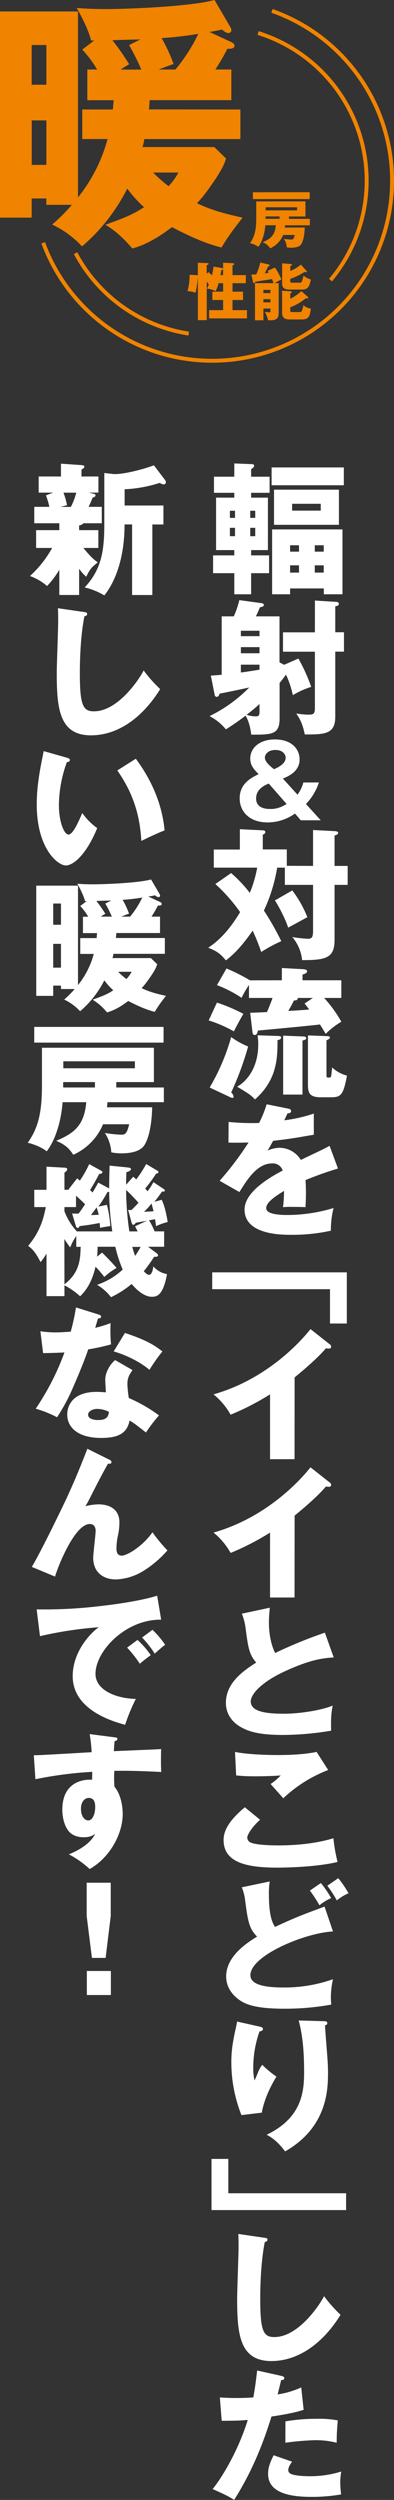 <svg xmlns="http://www.w3.org/2000/svg" viewBox="0 0 213.24 1352.08"><rect x="0" y="0" width="213.24" height="1352.08" fill="#333333" stroke="none"/><defs><style>.cls-1{fill:#fff;}.cls-2{fill:#f08300;}.cls-3{fill:none;stroke:#f08300;stroke-miterlimit:10;stroke-width:2.12px;}</style></defs><g id="レイヤー_2" data-name="レイヤー 2"><g id="レイヤー_1-2" data-name="レイヤー 1"><path class="cls-1" d="M126.81,250.65l9.63.39c.62,0,1.08.23,1.08.85,0,.77-.84,1.39-1.61,1.85v4.08h10v8.71h-10v2.62H145v28.36h-9.09v2.86h9.71V310h-9.71v11.41h-9.1V310H115.33v-9.63h11.48v-2.86h-9.87V269.15h9.87v-2.62h-11v-8.71h11Zm.39,29.45v-3.86h-2.78v3.86Zm-2.78,5.39V290h2.78v-4.55Zm13.72-5.39v-3.86h-2.7v3.86Zm-2.7,5.39V290h2.7v-4.55Zm50.64-32.68v9.64H147v-9.64ZM157,318.25v3.16h-9.72V286.34h38.08v35.07h-10.1v-3.16Zm26.43-53.41v19H148.31v-19ZM161.8,294.9H157v3.46h4.85Zm0,10.86H157v3.93h4.85Zm-3.7-33.29v3.7h15.49v-3.7Zm12.26,25.89h4.85V294.9h-4.85Zm0,11.33h4.85v-3.93h-4.85Z"/><path class="cls-1" d="M153.79,359.56l7.7-3.39a93.76,93.76,0,0,1,6.94,15.34,43.49,43.49,0,0,0-9.94,4.47,50.86,50.86,0,0,0-3.7-11.1c-1.93,2.62-2.85,3.7-3.47,4.47v19.11c0,8.87-4,8.87-15.34,8.87-.69-5.71-2.08-8.64-3.08-10.26-3.85,3-7.63,5.48-10.64,7.4a27.79,27.79,0,0,0-8.86-7.16,77.59,77.59,0,0,0,21.5-15.49c-7,1.54-14.26,3-16,3.31-.23.62-.62,1.77-1.62,1.77a1.23,1.23,0,0,1-1.08-1l-2.08-10.48c1.85-.16,3.24-.23,5.86-.46v-31.6h6.55a49.2,49.2,0,0,0,3-8.79l11.8,1.62c.54.07,1.46.23,1.46,1s-.62.93-2.16,1.31a50.47,50.47,0,0,1-2.16,4.86h12.8v24.89Zm-23.43-15.49h10.09v-2.93H130.36ZM140.45,350H130.36v3.32h10.09Zm0,9.48H130.36v4.24c2.46-.3,7.39-1.07,10.09-1.54Zm0,21.27c-1.08,1-2.85,2.63-7,5.86a17.81,17.81,0,0,0,4.93.85c2.08,0,2.08-.85,2.08-3.54Zm30-55.95,11,.69c.85.08,1.93.08,1.93,1.08s-.69,1-1.93,1.39v14h4.71v10.48h-4.71v35.22c0,9.56-5.93,9.56-16.49,9.56-1.16-5.47-2.31-7.94-4.62-11.33a43,43,0,0,0,6.62.62c2.78,0,3.47-.47,3.47-3.7V352.47H153.17V342h17.26Z"/><path class="cls-1" d="M161,429.79a18.59,18.59,0,0,0,3.18-6.59h8.41a30.54,30.54,0,0,1-7,11.65l8,8.8H162.79L159.66,440a25.52,25.52,0,0,1-14.83,4.8c-9.93,0-15.11-6-15.11-13,0-8.14,6.42-11.22,10.25-13.1-2.48-2.54-4.53-4.7-4.53-8.47,0-5.34,4.59-10.31,13.38-10.31,9,0,13.32,5.18,13.32,10.85,0,5.23-4,8.41-9.06,10.3Zm-15.54-6c-1.73.7-6.85,2.69-6.85,8.09,0,5.66,6.15,5.66,7.82,5.66,2.91,0,5.23-.64,8.69-2.7Zm9.17-13.92c0-1.62-1.35-4.26-5.61-4.26-3.61,0-5.66,2.1-5.66,4.2s2.59,4.37,4.91,6.21C151.68,414.63,154.59,412.58,154.59,409.88Z"/><path class="cls-1" d="M169.43,468.33V448.91l11.79.62c1.24.07,1.78.38,1.78.92,0,.85-1,1.16-1.93,1.47v16.41h7.09v10.25h-7.09v29.6c0,10-4.55,11.1-17.57,11.1a22.53,22.53,0,0,0-5.32-12.49,64.08,64.08,0,0,0,8.48.93c2.15,0,2.77-.77,2.77-4.4V478.58H154.17v-9.32H150a87.89,87.89,0,0,1-7.17,23.2,151.13,151.13,0,0,1,9.4,16.57,81.46,81.46,0,0,0-10.86,5.85,110.87,110.87,0,0,0-4.63-11.56c-7.09,10.26-11.71,13.95-14.49,16.11-2.77-3.47-5-5.08-9.55-6.86,7.24-4.7,12.79-11.79,17.26-19.26a91.81,91.81,0,0,0-13.41-15.19l8.55-5.93a74.78,74.78,0,0,1,10.1,10.71,66.17,66.17,0,0,0,4-13.64H115.71v-9.79h14.11v-11l12.4.62c.39,0,1.39.08,1.39.93s-.92,1.23-1.39,1.39v8h13v8.86Zm-11.25,13.26a60.3,60.3,0,0,1,8.17,14.49c-1.08.54-6.94,3.78-10.41,5.63-1.15-4-5-11.49-7.16-14.72Z"/><path class="cls-1" d="M117.41,542.25a94.8,94.8,0,0,1,14.33,6.09c-1.31,2.08-4.47,8-5.16,9.48a70.73,70.73,0,0,0-13.64-5.94Zm-3.93,45.93a114.57,114.57,0,0,0,11.63-27.28,42.43,42.43,0,0,0,9.18,5.09,166.12,166.12,0,0,1-9.18,24.89,3.45,3.45,0,0,1,1.31,2.24.64.64,0,0,1-.69.69,5.44,5.44,0,0,1-1.62-.62Zm39.07-58v-6.63l11.33.62c.93.07,2.31.15,2.31,1.15s-1.31,1.39-2.46,1.78v3.08h21v9.55h-9.32a68.23,68.23,0,0,1,9.32,12.87,42.71,42.71,0,0,0-8.48,6.56c-1.23-2.16-2.08-3.47-3.08-5.09-5.32.7-28.82,2.85-33.6,3.31-.16.93-.47,2.39-1.7,2.39-1,0-1.15-.92-1.23-1.62l-1.23-10.4c.61,0,8.24-.31,9.09-.38,1.62-3.94,2.16-5.17,3-7.64H134.75v-7a52.42,52.42,0,0,0-4,6.94,65.1,65.1,0,0,0-13.33-6.86l5.16-9a99.79,99.79,0,0,1,12.72,6.4Zm-1.77,30.13c.46,0,1.39.08,1.39.85,0,1-1.39,1.31-2,1.39.16,11.17-.92,22.12-12.17,32.06-2.55-2.62-3.24-3-9.64-6.86,6.71-3.93,11.41-12,11.41-22.89a27.22,27.22,0,0,0-.39-4.93Zm13,.24c.93,0,1.93.07,1.93.92s-.92,1-2,1.31V592H153.25V560.13Zm-2.62-20.82c.08,1.09-.77,1.32-2.08,1.39-.84,1.7-1.77,3.47-3.08,5.63,3.08-.16,8.4-.46,11.33-.77-.62-.85-.92-1.24-2.47-3.24l4.47-3Zm16,20.66c.38,0,1.39.08,1.39.7,0,.77-1.24,1.3-1.85,1.54v19.11c0,.69,0,1.08,1.15,1.08.85,0,1.16-.16,1.31-.62.23-.77.39-3.24.62-4.85a18.34,18.34,0,0,0,8,4.39c-1.92,10.48-3.31,11.71-8.55,11.71h-5.63c-5.47,0-6.93-1.85-6.93-6.47V560Z"/><path class="cls-1" d="M156,599.6c.46.07,1.54.3,1.54,1.38s-1.38,1.16-1.92,1.16l-1.78,3.78a83.42,83.42,0,0,0,16-3.63V613.7c-11.49,2-12.87,2.23-22,3.31-.92,1.62-1.08,1.93-3,5.32a14.64,14.64,0,0,1,6.71-1.54,13.53,13.53,0,0,1,11.25,6.55c11.41-5.47,12.72-6,15.57-7.63L182.92,632a181.61,181.61,0,0,0-17.57,6.25c.15,2.23.23,4.62.23,6.93,0,3.47-.16,5.63-.23,7.71-2.47-.15-5.24-.15-7.71-.15a35.37,35.37,0,0,0-4.47.15,67.06,67.06,0,0,0,.54-8.79c-4.78,2.93-9.64,6.17-9.64,9.33,0,3.47,7.87,3.7,11.8,3.7a86.61,86.61,0,0,0,24.66-3.78,48.36,48.36,0,0,0-1.46,12.26,95.64,95.64,0,0,1-21.51,2.23c-5.16,0-25.2,0-25.2-13.64,0-9.09,12.25-16.73,20.66-21.12a5.6,5.6,0,0,0-5.79-3.85c-8,0-13.41,8.63-17.65,15.49l-10.71-6.09a164.63,164.63,0,0,0,15.65-20.73c-4.16.15-7.56.15-10.87.08l.08-11.18c2.39.23,6.86.62,12.1.62,2.23,0,3.16,0,4.39-.08a58.26,58.26,0,0,0,4.09-10.1Z"/><path class="cls-1" d="M187.7,688.15v27.67h-9.1V697.25H114.86v-9.1Z"/><path class="cls-1" d="M159.41,789.2H146.16V754.13a140,140,0,0,1-21.35,11,37.93,37.93,0,0,0-9.25-11c29.36-8.32,47.78-29.28,52.48-35.3l10.25,8.1a1.76,1.76,0,0,1,.93,1.46c0,.7-.62,1-1.23,1a4.79,4.79,0,0,1-1.54-.23c-5.48,6.55-16.58,15.42-17,15.8Z"/><path class="cls-1" d="M159.41,864H146.16V828.89a139.15,139.15,0,0,1-21.35,11,37.88,37.88,0,0,0-9.25-11c29.36-8.33,47.78-29.29,52.48-35.3l10.25,8.09a1.77,1.77,0,0,1,.93,1.46c0,.7-.62,1-1.23,1a4.79,4.79,0,0,1-1.54-.23c-5.48,6.56-16.58,15.42-17,15.81Z"/><path class="cls-1" d="M180.61,896.41c-5.48.39-12,.93-25.9,7.25-13.56,6.16-19,12.79-19,16.57,0,5.55,8.25,6.63,18,6.63,8.55,0,20.27-1.85,26.35-4.4-.69,3.47-1.07,6.63-.84,13.57a160.44,160.44,0,0,1-26.05,2.31c-13.41,0-18.66-2-22.51-4.08-4.85-2.62-8.4-7.17-8.4-13.26,0-10.48,8.79-17,16.42-21.81-3.86-4.32-4.4-8.4-5.71-18.19a31.41,31.41,0,0,0-2.08-8.25l15.11-3.23c-.31,3.93-.46,5.62-.46,8.09,0,9.25,2.69,15.18,3.39,16.41a243.78,243.78,0,0,1,26.9-11Z"/><path class="cls-1" d="M140.76,984.2c-4.16,3.7-6.94,7.94-6.94,9.71a3,3,0,0,0,1.55,2.47c2.85,1.54,11.71,1.7,15.33,1.7,16.26,0,26.05-2.78,29.75-3.86a87.88,87.88,0,0,0,2.24,12.8c-10.56,2.62-26.67,3.08-32.68,3.08-17.65,0-29-3.24-29-15,0-6.63,5.39-12.49,11.48-17.65Zm36.84-26.9a74.27,74.27,0,0,0-24.28,15.27c-.15-.16-.84-.93-6.86-7.71a31.69,31.69,0,0,0,5.48-4.63c-1.93.16-6.71.47-13.72.47a93.63,93.63,0,0,1-10.41-.47l-.61-12.71c6.24,1.31,16.64,1.69,23.27,1.69,12.18,0,18.65-1.23,20.89-1.69Z"/><path class="cls-1" d="M180.22,1044.63c-14.64.62-44.7,12.87-44.7,23.66,0,6,10.71,6.63,17.8,6.63a78.63,78.63,0,0,0,26.9-4.47,44.56,44.56,0,0,0-1.15,10.4,28.3,28.3,0,0,0,.23,3.32A140.93,140.93,0,0,1,154,1086.4c-13.65,0-19.81-1.77-23.59-4.16-3.08-1.93-8-6.24-8-13.26,0-10.48,10.25-17.65,16.72-21.58-4.39-4.39-5-8.71-6.4-19.19a28.57,28.57,0,0,0-1.85-7.47l15.11-3.16a39,39,0,0,0-.46,7.09c0,12.25,2.23,15.8,3.31,17.49,4.86-2.23,9.25-4.31,16.8-7.24,1.55-.62,8.56-3.16,10-3.78Zm-6.55-26.21a56.61,56.61,0,0,1,5.55,8.17,25.92,25.92,0,0,0-6.32,3.86,82.58,82.58,0,0,0-5.16-7.94Zm9.4-2.62a56.61,56.61,0,0,1,5.55,8.17,25.92,25.92,0,0,0-6.32,3.86,60.16,60.16,0,0,0-5.16-7.94Z"/><path class="cls-1" d="M140.14,1096c1.39.31,2.16.54,2.16,1.39,0,1-1.31,1.23-1.85,1.31a59,59,0,0,0-3.39,19.65,29.48,29.48,0,0,0,.69,6.86c.62-1.23.85-1.84,1.78-4.08a16.9,16.9,0,0,1,2.39-4.39,56,56,0,0,0,7.7,6.39c-1.23,2-6.32,10.33-7.94,19.5l-11,1.31a77.57,77.57,0,0,1-5.47-28.59c0-6.17.7-10.87,2.54-19a29.85,29.85,0,0,0,.54-3Zm35.23-2.85c.77,0,1.77.08,1.77,1.08,0,.85-.69,1-1.23,1.16.07,2.69,1.07,14.41,1.23,16.8.23,2.77.38,6,.38,9,0,9.71-.77,29.52-23.2,42.39-4.7-6.25-8.32-8.1-10-9,18.49-8.94,20.27-22.28,20.27-33.61,0-9.47-.47-19-2.93-28.2Z"/><path class="cls-1" d="M114.48,1195.31v-27.67h9.09v18.58h63.74v9.09Z"/><path class="cls-1" d="M143,1210.27c1.15.15,1.77.23,1.77,1.08,0,.69-.54.92-1.47,1.31-1.85,9.09-2.46,21.27-2.46,30.59,0,17.5,1.69,20.74,7.63,20.74,13.18,0,24.82-17.81,26.9-22.12a78.18,78.18,0,0,0,8.94,10.09c-8.79,14.26-21.89,25-37.46,25-17.11,0-18.5-14.48-18.5-33.75,0-4.47.77-24,.77-27.9,0-2.24,0-4.86-.15-7.09Z"/><path class="cls-1" d="M152.32,1285c.7.15,1.54.46,1.54,1.23,0,.93-1.08,1-1.69,1-.31,1.24-1.62,6.71-1.93,7.79a48.9,48.9,0,0,0,12.79-3.78l1.31,12.1c-2.39.77-6.78,2.08-17.41,3.63-3.09,9.71-8.48,26.51-20.2,45.08-3.23-2.08-6.09-3.39-11.64-5.85,6.48-8.1,14.57-22.9,19-37.39-4.7.39-5.62.39-14.1.47l-1-12.64c2.31.15,5,.31,8.94.31,3.46,0,5.78-.08,9.17-.31,1.08-5.78,1.62-10.79,2.08-14.57Zm5.78,46.4c-1.92,2.46-2.08,3.93-2.08,4.54a2.09,2.09,0,0,0,1.39,2c1.62.92,6.09,1.31,10.33,1.31a55.78,55.78,0,0,0,16.95-2.54,33.42,33.42,0,0,0-.54,6,56.38,56.38,0,0,0,.46,6.39,92.87,92.87,0,0,1-16,1.32c-10.1,0-23.51-1.47-23.51-12.41,0-3,.7-5.48,3-10.1Zm-3.62-21.81a98.51,98.51,0,0,1,17-1.39,54.9,54.9,0,0,1,11.33.85c-.46,5.7-.54,6.93-.61,12.1a44.54,44.54,0,0,0-11.57-1.39,140.6,140.6,0,0,0-16.18,1.39Z"/><path class="cls-1" d="M42.82,286.73H53.23v9.63H45.14c4.23,5.32,6.62,7,7.78,7.78-3.55,2.86-4.32,3.78-6.24,7.79a23.34,23.34,0,0,1-3.86-4.32v14.18H32.11V308.15a49.42,49.42,0,0,1-6.63,8.79,29.33,29.33,0,0,0-9.25-5.4,60.17,60.17,0,0,0,12-15.18H19.55v-9.63H32.11V283H18.55v-8.87h8.16a42,42,0,0,0-1.85-6.24l3.94-1.46H20.93v-8.72H33v-6.93l11.1.77c1,.08,1.54.23,1.54.93,0,.54-.39.77-1.54,1.54v3.69h9.17v8.72H48l2.62.61c.77.16,1.08.39,1.08.93s-.47.77-1.62,1.23a49.8,49.8,0,0,1-2.16,4.93h7.17V283H45.14a3.38,3.38,0,0,1-2.32,1.15Zm-8.48-20.27a38.71,38.71,0,0,1,1.93,6.78l-3.54.92h5.62a37.32,37.32,0,0,0,2.93-7.7Zm22.12-10.64,5.4.61c6.4,0,17.26-3.15,21.43-4.77l6.08,8a1.94,1.94,0,0,1,.39,1.08A1.16,1.16,0,0,1,88.53,262a5,5,0,0,1-2.08-.84,72.47,72.47,0,0,1-19,3.46v8.79h21v10.25h-6v38.15H71.49V283.64H67.41c0,21.43-6.94,33.45-10.95,38.38a37.68,37.68,0,0,0-10.63-4.31c9.63-10.25,10.63-21,10.63-35.07Z"/><path class="cls-1" d="M45.37,331c1.15.16,1.77.24,1.77,1.08s-.54.93-1.47,1.32c-1.85,9.09-2.46,21.27-2.46,30.59,0,17.5,1.69,20.73,7.63,20.73,13.18,0,24.82-17.8,26.9-22.11a78.18,78.18,0,0,0,8.94,10.09c-8.79,14.26-21.89,25-37.46,25-17.11,0-18.5-14.49-18.5-33.76,0-4.47.77-24,.77-27.9,0-2.23,0-4.85-.15-7.09Z"/><path class="cls-1" d="M36.27,409.82c.69.23,1.54.46,1.54,1.15,0,1-.92,1.16-1.62,1.24a69.18,69.18,0,0,0-4.31,23.2c0,9.4,2.93,15.95,5.16,15.95,2.47,0,5.4-6.78,7.48-11.64a35.11,35.11,0,0,0,8.09,8.17c-6.17,14.95-13.18,20.19-17,20.19-4.31,0-15.72-9.17-15.72-33,0-9.87,1.7-18.89,3.78-28.83Zm37.23.54c8.48,11.4,14.26,24.51,15.57,38.76-4.55,1.78-10,4.4-12.57,5.71-.92-16.34-5.7-27.59-13-38.15Z"/><path class="cls-1" d="M89.22,507.32v8.55H61.4a13.16,13.16,0,0,1-.54,2.31H81.67l3.39,3.32c-.46,1.46-1.08,3.24-4.55,8.09a47,47,0,0,1-3.85,4.86c3.62,1.69,6.55,2.69,13.18,4.16a73.63,73.63,0,0,0-6.09,8.63c-2.47-.62-6.32-1.7-14.34-5.86-4,3-7.55,5.09-11.48,6.17a30.9,30.9,0,0,0-7.79-6.86c5.79-2.16,7.71-2.85,11.18-5.09a35.71,35.71,0,0,1-4.86-5.39,53.78,53.78,0,0,1-13.1,16.72,27.84,27.84,0,0,0-8.63-6.32,55,55,0,0,0,5.7-5.7H33v-1.85H28.8v5.55H19.62V479H42.21v53.8a46,46,0,0,0,8.55-16.88H43.44v-8.55H52.3c.08-.7.08-1.24.23-2.7H44.9v-8.86h2.85A33.4,33.4,0,0,0,43.44,490l3.47-2.62H46c-.69-3.24-3.54-8.41-4.16-9.41,2.16.16,4.24.31,8.79.31,5.78,0,24.12-.69,31.13-2.62l4.63,7.94a1.52,1.52,0,0,1,.23.77.8.8,0,0,1-.85.85,3.18,3.18,0,0,1-1.85-1c-2.16.46-2.77.53-3.62.69l6.32,2.93c.46.23.92.54.92,1.08,0,.69-.84.92-2.08.84a59.67,59.67,0,0,1-3.46,6H86.6v8.86H62.94c-.08,1.08-.08,1.69-.23,2.7ZM33,500.15V488.67H28.8v11.48ZM28.8,510.48v12.87H33V510.48Zm31.44-23.43c-2.85.07-3.93.07-8.09.23A68.34,68.34,0,0,1,57,494.22a24.77,24.77,0,0,0-2.46,1.54h6A70.06,70.06,0,0,0,57,488.67Zm3.7,38.53a38.06,38.06,0,0,0,4.47,3.93,16.93,16.93,0,0,0,2.85-3.93Zm6.47-29.82A49.05,49.05,0,0,0,77,485.43a98.82,98.82,0,0,1-10.63,1.23,46.82,46.82,0,0,1,3.46,7.48c-.69.23-3.69,1.39-4.31,1.62Z"/><path class="cls-1" d="M82.36,598.88c-.08,3.32-.46,13.26-3.62,19.43-.77,1.54-2.78,5.47-13.1,5.47a27.89,27.89,0,0,1-5.4-.54,21.58,21.58,0,0,0-3.47-10.48,63.07,63.07,0,0,0,9,.92c2,0,2.93-.62,4.16-5.63H55.77a31.28,31.28,0,0,1-16.11,16.5c-2.46-3.86-4.93-5.71-9.25-7.55,9.33-3.94,15.19-8,16.27-20.89H33.88c-.92,11.71-4.47,21.35-8.63,26.59-2.31-2.08-7.48-4.09-10.25-4.63,5.86-8.16,7.71-16.8,7.71-31.13V566.67H83.29v18.57H62.94v2.93H88.68v7.94H58.16c-.15,1.93-.23,2.16-.23,2.77Zm6.17-43.47v8.48h-70v-8.48ZM51.38,588.17v-2.93H34.19v2.93ZM34.27,574v3.77H73V574Z"/><path class="cls-1" d="M87.52,648.91c1.32,2.85,2.24,6.08,3.24,12a36.9,36.9,0,0,0-6.32,2.24c-.15-1.63-.31-2.32-.54-3.78-.61.15-1.38.31-3.24.61a37.79,37.79,0,0,1,3,6h5.17v8.32H80.13l4.39,3.32c.46.3,1,.77,1,1.3,0,.93-1.31.85-2.08.77a90.35,90.35,0,0,1-5.63,7.87c.77.77,1.85,1.92,2.85,1.92,1.62,0,2.16-3.16,2.32-4.54a12.87,12.87,0,0,0,7.4,4.16c-2.16,12.1-5.86,12.25-8.33,12.25-2.77,0-6.7-2-10.79-6.93a53.41,53.41,0,0,1-11.17,7.16,26.78,26.78,0,0,0-7.56-6.7,37.81,37.81,0,0,0,13.88-8.25,72.25,72.25,0,0,1-4-12.33H52.84c-.08,2.62-.15,4.16-.31,5.39l2.7-2.23c1.54,1.46,5.7,5.7,7.86,8.32a34.78,34.78,0,0,0-6.63,4.86,55.61,55.61,0,0,0-4.77-5.55c-2.16,9.48-5.94,13.64-8.33,16a38.22,38.22,0,0,0-8.48-5.93v5.85H25.17V678a35.92,35.92,0,0,1-3.23,4.62c-3.09-6.24-5.32-7.78-6.71-8.78,5.09-6.17,7.86-12,9.56-21H18.55v-9.33h6.62V631l9.87.54c.46,0,1.31.07,1.31.84s-.62,1.23-1.47,1.85v9.25h2.39l-.15-.23,4.62-5.93c.77.61.93.77,1.47,1.23a63.27,63.27,0,0,0,5.08-8.94l6,3.31c.84.46,1.15.69,1.15,1.08,0,.62-.77.85-1.77.92-2.08,4-3.31,6.09-4.93,8.72A10.13,10.13,0,0,1,50.07,645c2-3.32,2.39-4.09,3.08-5.4l5.94,3.16c0-5.78.15-9.4.23-12.33l9.24.92c1.31.16,2.32.24,2.32,1s-1.24,1.3-2.47,1.61c-.15,2.93-.15,4.55-.15,6.79l3.85-4.32a15.46,15.46,0,0,1,1.62,1.47,68.28,68.28,0,0,0,5.39-8.33l6,3.55a.92.92,0,0,1,.61.84c0,.62-.61.7-1.23.77a82.53,82.53,0,0,1-5.94,8.1c.7.77.93,1,1.31,1.46a32.24,32.24,0,0,0,3.16-4.93l5.55,3.7c.39.23.62.46.62.77,0,.62-.54.62-1.08.62h-.46A62.77,62.77,0,0,1,83.52,650Zm-48.47,7.4c1.23.07,2.38.07,3.46.07,1.08-1.39,2.32-3.16,3.55-5.08-1.39-1.39-4-3.78-4.93-4.63v6.17H34.88v2.31A34.16,34.16,0,0,0,41.59,666H60.78a149.94,149.94,0,0,1-1.69-21.35,3.07,3.07,0,0,1-.85-.08,73,73,0,0,1-5,8l4.62-.93a60.09,60.09,0,0,1,1.85,11.49c-1.93.23-3.62.54-5.55.92a22.16,22.16,0,0,0-.23-2.62c-3.39.69-7.86,1.39-10.87,1.7-.23.54-.46,1-1,1s-.85-.54-1-1Zm-4.17,38.3c8.33-6.4,8.56-13.64,8.79-20.27H41.28v-5.86A28.4,28.4,0,0,0,38,674.65a43.43,43.43,0,0,1-3.16-4.55Zm14.34-37.46c1.16,0,1.46,0,4.24-.15-.16-.69-1-3.47-1.16-4C51.3,654.38,50.07,656.07,49.22,657.15Zm20.12-2.77c1,.07,1.31.07,1.77.07,1.23-1.15,1.77-1.69,3.85-3.92a94,94,0,0,0-6.7-6.94A156.63,156.63,0,0,0,70,666h4.47c-.31-.7-.46-1-1.38-2.78l6.47-3c-1,.23-4.93.92-6,1.07-.46.62-1,1.16-1.47,1.16s-.69-.69-.85-1.16Zm2.23,20c.85,2.93,1.23,4.09,1.54,4.86a38.51,38.51,0,0,0,3-4.86Zm6.47-19c1.47-.07,3.7-.15,5.09-.31-.46-1.69-.77-2.92-1.15-4.16A31.55,31.55,0,0,1,78,655.3Z"/><path class="cls-1" d="M21.86,720a54.81,54.81,0,0,0,8.55.62c2.24,0,4.55-.16,7.87-.39a119.62,119.62,0,0,0,2.85-13.1l12.1,3.78c1.08.31,1.46.61,1.46,1.23,0,.92-1.23.92-1.62.92-.23.54-1.23,4.09-1.54,5.09a66.79,66.79,0,0,0,8.33-2.54,79.79,79.79,0,0,0,.23,11.48,103.44,103.44,0,0,1-12.34,2.7c-1.07,3.16-3.69,10.25-7.86,19.73a102.85,102.85,0,0,1-9,17,61.6,61.6,0,0,0-11.56-4.63,138.44,138.44,0,0,0,15.56-30.44c-1.77.15-9.17.38-11.56.38Zm49.86,21c-1.85,2.62-2.77,4.32-2.77,7.55a55,55,0,0,0,.77,7.56,82.54,82.54,0,0,1,16.34,9.4A77,77,0,0,0,79,774.77c-5.86-4.63-6.55-5.09-8.86-6.48-1.47,7.25-6.56,9.41-15.42,9.41-12.25,0-18.34-5.47-18.34-12.72,0-1.46.31-12.18,15.88-12.18,2.15,0,3.7.16,5.08.23-.08-.53-.38-6.08-.38-6.7,0-5,3.7-9.56,5.39-10.72ZM52.61,762c-2.16,0-4.93,1.08-4.93,3.17,0,1.84,2.23,2.85,5.47,2.85,5.24,0,5.55-2.55,5.78-4.47A14.91,14.91,0,0,0,52.61,762Zm15-41.08c12.26,4,16.8,7.25,20.27,10a97.81,97.81,0,0,0-7,9.94c-4.55-3.93-12.26-7.94-19.35-9.94Z"/><path class="cls-1" d="M59.09,789.42c.69.3,1.23.69,1.23,1.38,0,1-1.16.93-1.85.78-2.85,5-6.48,12-10.56,20.11-.77,1.46-1.08,1.93-1.7,2.93a30.48,30.48,0,0,1,7.17-1c4.78,0,11.25,1.85,11.25,9.86a34.41,34.41,0,0,1-.69,6.48,36.14,36.14,0,0,0-.92,7.55c0,2,.53,3.85,2.92,3.85,2.7,0,11.1-4.85,16.58-12.64a81.06,81.06,0,0,0,8.09,9.79A57,57,0,0,1,77.5,849.69a30.53,30.53,0,0,1-14.72,4.54c-7.16,0-12.33-4.08-12.33-11.71,0-2.31,1.31-12.49,1.31-14.57,0-2.77-1.54-3.7-3.16-3.7-8.32,0-17.57,23.82-18.8,28.44l-12.57-5.24c4.94-8.24,16.11-31.37,18.5-36.45,4.86-10.49,7.94-18.12,11.56-27.44Z"/><path class="cls-1" d="M87.22,876c-19-.31-35.53,16.8-35.53,29.29,0,8.94,11.33,13.33,21.81,13.56a103.49,103.49,0,0,0-5.78,14c-6.25-1.7-28.37-7.86-28.37-26.28,0-14.26,11-24.51,14.19-26.51a210.42,210.42,0,0,0-31.91,4.85l-1.78-14.49a250.11,250.11,0,0,0,34.3-1.77c11.18-1.23,23.66-3.31,30.91-5.63Zm-12.8,10.95a47.67,47.67,0,0,1,7.17,8.24c-2.16,1.54-3.24,2.39-5.93,4.63a62.42,62.42,0,0,0-6.86-8.71Zm8.1-5.48a49.32,49.32,0,0,1,6.85,8.1c-1.92,1.46-3.23,2.62-5.62,4.78a56.52,56.52,0,0,0-6.86-8.71Z"/><path class="cls-1" d="M61.63,939.56c1.23.15,1.92.23,1.92.85,0,.85-.92,1.15-1.54,1.31-.15,1.39-.23,2.31-.38,5.39,21.73-.92,24.12-1,25.59-1.15-.08,1.61-.24,9.25.07,12.4-14-.69-19.8-.69-25.43-.61a62,62,0,0,0,.08,8.55c4.47,5.48,4.47,13.72,4.47,14.8,0,10.95-7.17,23.74-17.88,29.75a51.89,51.89,0,0,0-11.26-7.94c2.32-.92,11.41-4.78,14.18-11.1-.77.62-2.31,1.85-6.08,1.85-1.24,0-5.63,0-8.33-3.46s-3.31-8.56-3.31-11.41c0-17,14.49-16.42,16.11-16.19.07-2.46.07-3.16.07-4.31a207.88,207.88,0,0,0-30.75,4l-.85-13c1.78.08,4.7-.08,31.29-1.62a80.19,80.19,0,0,0-1.07-9.79ZM43.82,978.1c0,5.08,2.55,6.47,3.93,6.47,2.39,0,3.78-3.55,3.78-7.4,0-1.77-.38-4.78-3.47-4.78C45.52,972.39,43.82,974.94,43.82,978.1Z"/><path class="cls-1" d="M59.93,1018.26v18l-2.77,22.66h-7.4l-2.85-22.66v-18ZM47,1066h13v13H47Z"/><path class="cls-2" d="M130.1,59.22v16h-52a24,24,0,0,1-1,4.32H116l6.34,6.2c-.87,2.73-2,6-8.5,15.12a83.61,83.61,0,0,1-7.21,9.08c6.78,3.17,12.25,5,24.64,7.78-5.33,6.91-7.49,9.65-11.38,16.14-4.61-1.16-11.81-3.17-26.8-11-7.49,5.62-14.12,9.52-21.47,11.53-5.18-6-9.5-9.8-14.55-12.82,10.81-4,14.41-5.33,20.89-9.51A67,67,0,0,1,68.87,102a100.57,100.57,0,0,1-24.5,31.27,51.88,51.88,0,0,0-16.13-11.82A103.74,103.74,0,0,0,38.9,110.79H25.07v-3.45H17.14v10.37H0V6.2H42.21V106.76a85.84,85.84,0,0,0,16-31.55H44.52v-16H61.09c.14-1.3.14-2.31.43-5H47.26V37.6h5.33a64.2,64.2,0,0,0-8.07-10.8L51,21.9H49.27c-1.29-6-6.62-15.7-7.78-17.58,4,.29,7.93.58,16.43.58,10.8,0,45.09-1.3,58.2-4.9l8.65,14.84a2.76,2.76,0,0,1,.43,1.44,1.48,1.48,0,0,1-1.58,1.58c-1.3,0-2.45-1-3.46-1.87-4,.87-5.19,1-6.77,1.3l11.81,5.48c.86.43,1.73,1,1.73,2,0,1.3-1.59,1.73-3.89,1.59a109.36,109.36,0,0,1-6.48,11.23h8.64V54.17H81c-.15,2-.15,3.17-.43,5Zm-105-13.4V24.35H17.14V45.82Zm-7.93,19.3V89.18h7.93V65.12Zm58.79-43.8c-5.33.15-7.35.15-15.13.44a130.74,130.74,0,0,1,9.08,13,49.72,49.72,0,0,0-4.61,2.88H76.5a134.64,134.64,0,0,0-6.62-13.25Zm6.91,72a73.06,73.06,0,0,0,8.36,7.35,32.15,32.15,0,0,0,5.33-7.35ZM94.94,37.6a92.08,92.08,0,0,0,12.4-19.3,185.06,185.06,0,0,1-19.89,2.3,87.57,87.57,0,0,1,6.49,14c-1.3.43-6.92,2.59-8.07,3Z"/><path class="cls-2" d="M164.91,123.05c0,1.46-.2,5.83-1.59,8.54-.34.68-1.22,2.4-5.76,2.4a12.51,12.51,0,0,1-2.37-.23,9.48,9.48,0,0,0-1.52-4.61,28.37,28.37,0,0,0,4,.41c.88,0,1.29-.28,1.83-2.48h-6.24a13.69,13.69,0,0,1-7.07,7.25,8,8,0,0,0-4.07-3.32c4.1-1.73,6.67-3.52,7.15-9.18H143.6c-.4,5.15-2,9.39-3.79,11.69a11.63,11.63,0,0,0-4.5-2c2.57-3.59,3.38-7.39,3.38-13.69v-8.91h26.63v8.17h-8.94v1.28h11.31v3.49H154.27c-.06.85-.1,1-.1,1.22Zm2.71-19.1v3.72H136.86V104Zm-16.33,14.39v-1.28h-7.55v1.28Zm-7.52-6.23v1.66h17v-1.66Z"/><path class="cls-3" d="M147.19,5.88A97.39,97.39,0,1,1,23.39,131.32"/><path class="cls-3" d="M102.14,180.42a83.71,83.71,0,0,1-61.24-43.5"/><path class="cls-3" d="M139.68,17.86a83.66,83.66,0,0,1,39.2,133.64"/><path class="cls-2" d="M120.22,145c.17,0,.47.1.54.27v-3.18l5.42.27c.2,0,.54.07.54.44,0,.54-.71.65-.88.68v5.32h7.22v4.37h-7.22v4.57h5.69v4.51h-5.69v5.48h7.83v4.47h-20.5v-4.47h7.59v-5.48h-5.83v-4.51h5.83v-4.57h-2.44a21.58,21.58,0,0,1-1.63,4.33,12.21,12.21,0,0,0-4.67-1.39c.24-.5.44-.91,1-2.16a14.86,14.86,0,0,0-1.12-1.63v20.83h-4.81v-22.8H107a47.55,47.55,0,0,1-1.19,8,13.43,13.43,0,0,0-4.33-.89,33,33,0,0,0,1.15-8.87l4,.24.44,0V142.1l5.15.2c.24,0,.65,0,.65.41s-.38.5-1,.67V148l1-.84c1,.95,1.42,1.32,1.83,1.73a37.84,37.84,0,0,0,.88-4.71Zm.54.65a1.93,1.93,0,0,1-1,.5c-.1.68-.2,1.43-.47,2.65h1.42Z"/><path class="cls-2" d="M148.73,144.7c1.52,1.66,3.45,6.17,3.59,6.44a41.42,41.42,0,0,0-3.66,2h2.17v15.58c0,2.37,0,4.51-4.61,4.51-.44,0-.78,0-1.15-.07a13.58,13.58,0,0,0-1.76-4.44c.34,0,1.9.2,2.2.2.61,0,.85,0,.85-.74v-1.32h-3.8v6.37H138V153.14h10a15.37,15.37,0,0,0-.81-2.2c-1.43.27-7.73,1.18-9,1.45-.17.48-.27.75-.74.75-.28,0-.38-.24-.45-.54l-1-4.07c1.63-.07,2.1-.1,2.71-.17a36.71,36.71,0,0,0,2.17-6.37l4.67,1.09a.46.46,0,0,1,.37.41.53.53,0,0,1-.37.5c-.1,0-.24.1-.47.17-.31.58-1.49,3.15-1.76,3.66.64-.07,1.15-.17,2.13-.34a9.92,9.92,0,0,0-.61-.95Zm-2.37,13.83V156.8h-3.8v1.73Zm0,5v-1.73h-3.8v1.73Zm19.54-17a.56.56,0,0,1,.17.38c0,.23-.24.34-.4.34a7,7,0,0,1-.78-.24,34.72,34.72,0,0,1-7.8,3.82v1.06c0,.84.24,1,1,1h4.17c.68,0,1.25,0,2-3.86a10.24,10.24,0,0,0,4,2.13c-.71,3.45-1.46,5.45-4.57,5.45H157c-2,0-4.3-.16-4.3-3.18v-11l4.88.37a.41.41,0,0,1,.4.41c0,.31-.2.4-.85.68v2.64a20.5,20.5,0,0,0,5.7-3.42Zm.68,14a.56.56,0,0,1,.24.44.45.45,0,0,1-.51.47,2.35,2.35,0,0,1-.75-.17,29.1,29.1,0,0,1-8.47,4.92v1.59c0,1,.38,1,1.09,1H162a1.6,1.6,0,0,0,1.29-.47,14,14,0,0,0,.88-3.25,8.66,8.66,0,0,0,4.1,1.89c-.61,4.1-1.08,5.83-5,5.83h-6.17c-2.94,0-4.43-.71-4.43-3.8V157.24l4.88.34a.36.36,0,0,1,.37.4c0,.38-.21.48-.82.68v2.91a24.1,24.1,0,0,0,6-4.13Z"/></g></g></svg>